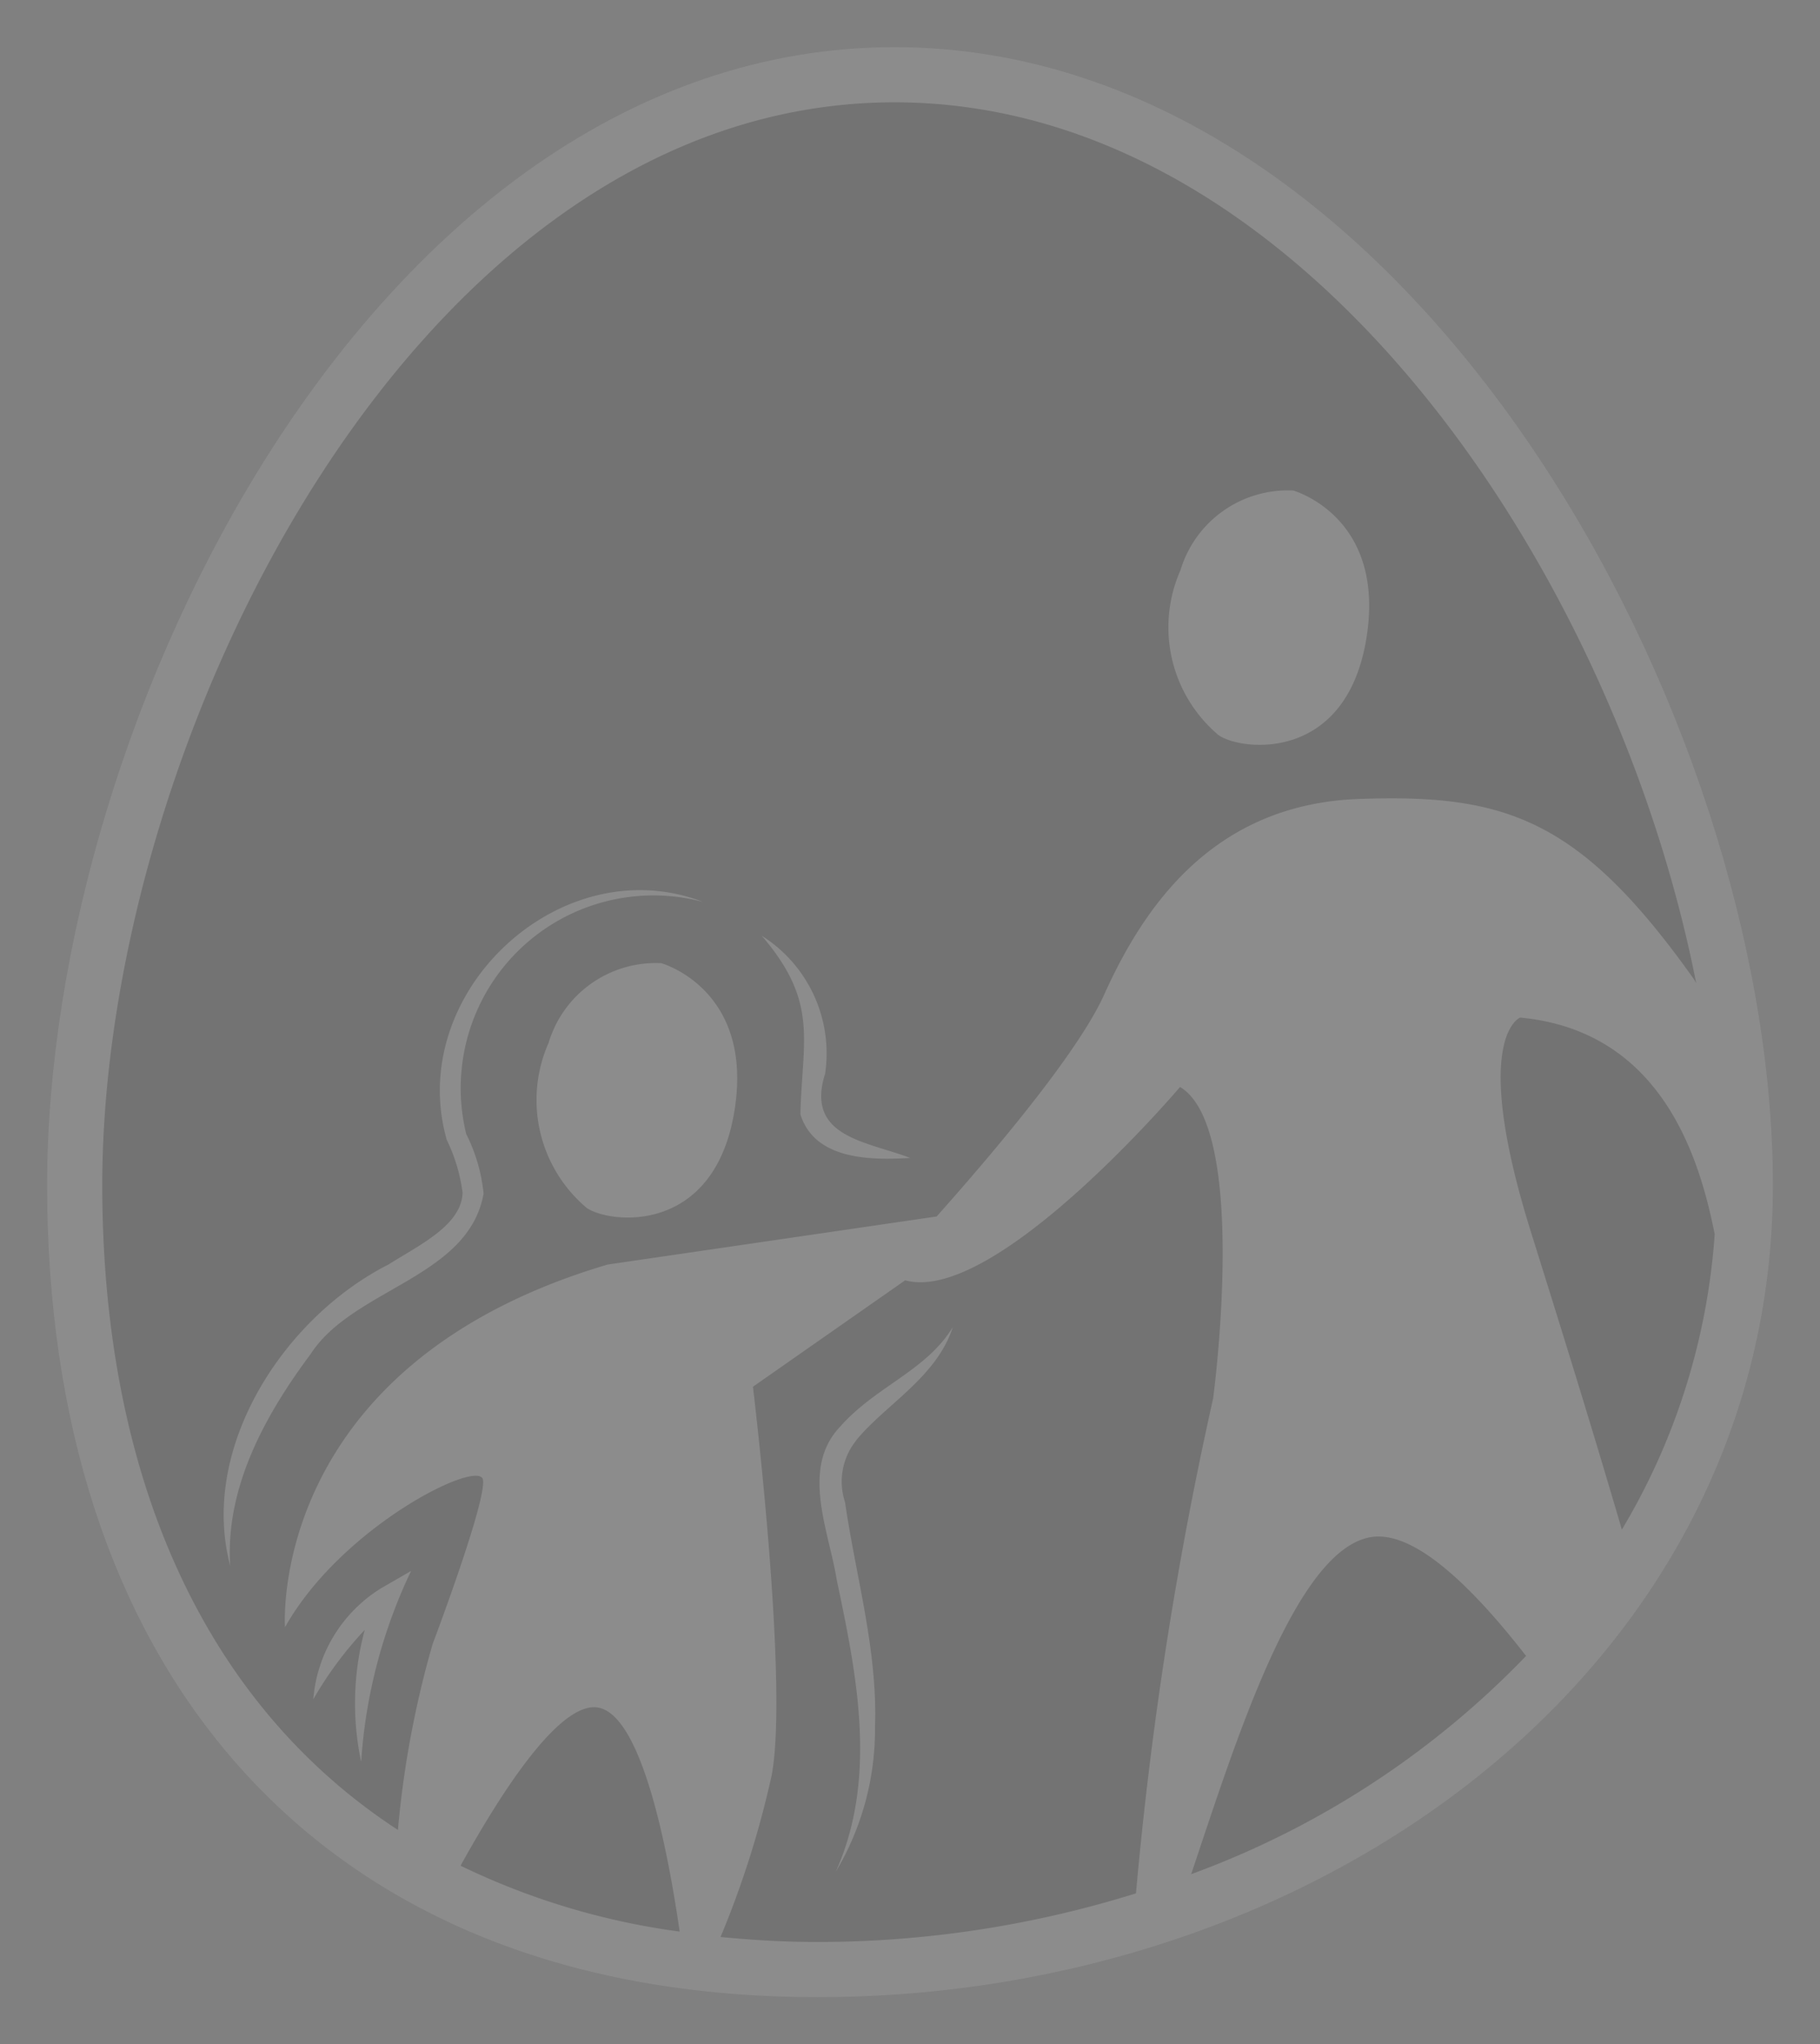 <svg xmlns="http://www.w3.org/2000/svg" xmlns:xlink="http://www.w3.org/1999/xlink" width="66.004" height="74.118" viewBox="0 0 66.004 74.118"><rect x="0" y="0" width="66.004" height="74.118" fill="#808080" stroke="none"/><defs><clipPath id="clip-path"><rect id="Rectangle_62" data-name="Rectangle 62" width="66.004" height="74.118" transform="translate(-2 -2)" fill="none"></rect></clipPath></defs><g id="AUTISME" transform="translate(2 2)" opacity="0.1"><g id="Groupe_58" data-name="Groupe 58" transform="translate(0 0)" clip-path="url(#clip-path)"><path id="Trac&#xE9;_114" data-name="Trac&#xE9; 114" d="M29.231.5C46.511.5,59.086,23.581,59.086,39.764S43.726,67.2,26.445,67.2.5,55.945.5,39.764,11.95.5,29.231.5" transform="translate(1.209 1.21)" fill="#fff"></path><path id="Trac&#xE9;_115" data-name="Trac&#xE9; 115" d="M29.231.5C46.511.5,59.086,23.581,59.086,39.764S43.726,67.2,26.445,67.2.5,55.945.5,39.764,11.95.5,29.231.5Z" transform="translate(1.209 1.21)" fill="none" stroke="#fff" stroke-width="4"></path><path id="Trac&#xE9;_116" data-name="Trac&#xE9; 116" d="M4.3,23.271a26.169,26.169,0,0,0,7.947,2.389c-.472-3.244-1.449-8.083-3.076-8.135-1.364-.041-3.363,3.021-4.87,5.745" transform="translate(10.402 42.374)"></path><path id="Trac&#xE9;_117" data-name="Trac&#xE9; 117" d="M12.48,56.4s1.969-5.2,1.825-5.964-5.113,1.682-7.178,5.352c0,0-.687-9.481,11.7-13.149l11.932-1.743c2.01-2.256,5.106-5.906,6.067-8.025,1.446-3.213,3.965-6.925,9.252-7.113s8,.69,12.151,6.545c.031.041.044.082.075.126C55.336,17.4,44.023.5,29.231.5,11.953.5.5,23.581.5,39.761c0,10.39,3.592,18.726,10.722,23.378A35.649,35.649,0,0,1,12.48,56.4M39.6,17.47a4.065,4.065,0,0,1,4.091-2.895s3.4.943,2.645,5.41-4.532,4.03-5.349,3.462A5.109,5.109,0,0,1,39.6,17.47M26.7,35.762c-.68,2.259,1.514,2.406,3.1,3.011-1.367.082-3.462.1-3.982-1.582.065-2.707.673-4.05-1.4-6.473a5.043,5.043,0,0,1,2.29,5.045m-3.291,1.36c-.759,4.471-4.532,4.03-5.349,3.462a5.115,5.115,0,0,1-1.384-5.978,4.06,4.06,0,0,1,4.088-2.895s3.4.943,2.645,5.41M5.135,53.545c-1.121-4.3,1.982-9,5.732-10.9,1.148-.725,2.659-1.432,2.7-2.608a6.139,6.139,0,0,0-.574-1.917c-1.518-5.342,4.142-10.612,9.29-8.63A6.989,6.989,0,0,0,13.7,37.909a6.143,6.143,0,0,1,.629,2.157c-.543,3.059-4.737,3.435-6.275,5.821-1.62,2.174-3.093,4.8-2.915,7.659M8.153,58.4A5.218,5.218,0,0,1,10.6,54.383l1.1-.636a18.9,18.9,0,0,0-1.811,6.925,10.232,10.232,0,0,1,.13-4.788A13.512,13.512,0,0,0,8.153,58.4" transform="translate(1.209 1.21)"></path><path id="Trac&#xE9;_118" data-name="Trac&#xE9; 118" d="M16.046,10.209s-1.822.69.379,7.738c.841,2.69,2.109,6.726,3.308,10.828A24.085,24.085,0,0,0,23.1,18.063c-.547-2.745-1.911-7.372-7.058-7.854" transform="translate(37.085 24.685)"></path><path id="Trac&#xE9;_119" data-name="Trac&#xE9; 119" d="M24.923,22.231s1.319-9.775-1.2-11.286c0,0-6.709,7.906-9.97,7.01l-5.52,3.859s1.3,10.7.684,14.065a34.292,34.292,0,0,1-1.859,5.886c1.135.109,2.3.181,3.524.181a38.776,38.776,0,0,0,11.542-1.764,138.348,138.348,0,0,1,2.8-17.951M11.986,23.752A2.378,2.378,0,0,0,11.573,26c.39,2.69,1.183,5.359,1.087,8.128a10.092,10.092,0,0,1-1.422,5.27c1.518-3.4.772-7.089.034-10.582-.28-1.764-1.323-4.04.126-5.557,1.3-1.47,3.121-2.02,4.084-3.609-.584,1.822-2.454,2.82-3.5,4.1" transform="translate(17.073 26.465)"></path><path id="Trac&#xE9;_120" data-name="Trac&#xE9; 120" d="M18.828,15.714c-2.861.041-5.11,7.287-6.774,12.243A32.212,32.212,0,0,0,24.2,20.045c-1.9-2.444-3.866-4.351-5.376-4.33" transform="translate(29.145 37.995)"></path></g></g></svg>